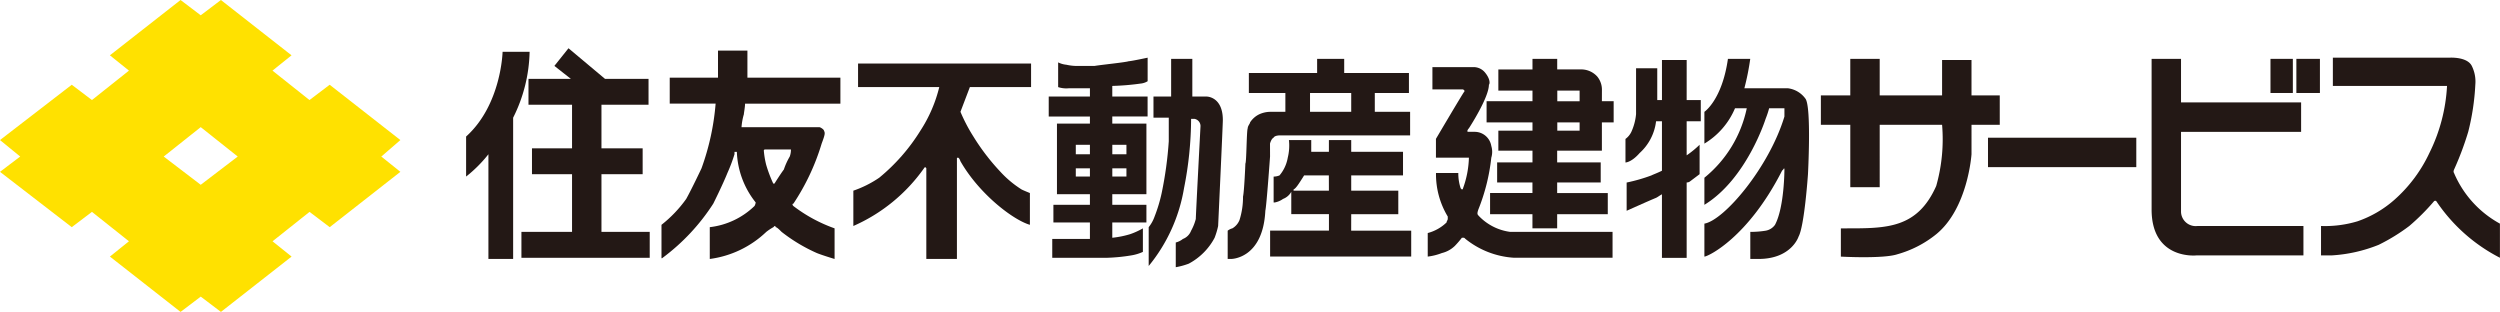 <svg xmlns="http://www.w3.org/2000/svg" xmlns:xlink="http://www.w3.org/1999/xlink" width="246.459" height="30.749" viewBox="0 0 246.459 30.749">
  <defs>
    <clipPath id="clip-path">
      <rect id="Rectangle_19" data-name="Rectangle 19" width="246.459" height="30.749" fill="none"/>
    </clipPath>
  </defs>
  <g id="Group_3104" data-name="Group 3104" transform="translate(0 0)">
    <path id="Path_16" data-name="Path 16" d="M16.14,15.433l3.648-2.9,3.648,2.9-3.648,2.785ZM21.778,0l-1.99,1.508L17.8,0,10.834,5.453l1.878,1.509-3.648,2.9L7.074,8.355,0,13.807l1.99,1.625L0,16.94l7.074,5.455,1.99-1.508,3.648,2.9-1.878,1.507L17.8,30.749l1.99-1.508,1.99,1.508,6.965-5.455-1.879-1.507,3.648-2.9,1.99,1.508,6.965-5.455-1.88-1.507,1.88-1.625L32.5,8.355l-1.99,1.508-3.648-2.9,1.879-1.509Z" transform="translate(0 0)" fill="#ffe100"/>
    <g id="Group_23" data-name="Group 23" transform="translate(0 0)">
      <g id="Group_22" data-name="Group 22" clip-path="url(#clip-path)">
        <path id="Path_17" data-name="Path 17" d="M87.464,8.8h8.006a13.926,13.926,0,0,1-1.857,4.293,18.822,18.822,0,0,1-4.061,4.641A10.648,10.648,0,0,1,87,19.012v3.481a16.787,16.787,0,0,0,6.962-5.686s.116-.232.232,0v8.935h3.017V15.879c0-.116,0-.116.116-.116s.232.348.232.348c1.857,3.249,5.222,5.8,6.846,6.266V19.244s-.58-.232-.812-.348a10.177,10.177,0,0,1-2.089-1.741,21.507,21.507,0,0,1-2.669-3.481,16.6,16.6,0,0,1-1.276-2.437L98.487,8.8h6.034V6.48H87.464Z" transform="translate(-2.874 -0.214)" fill="#231815"/>
        <path id="Path_18" data-name="Path 18" d="M61.05,17.336h4.061V14.783H61.05V10.49h4.641V7.937H61.4L57.8,4.92,56.409,6.661l1.624,1.276H53.856V10.49H58.15v4.293H54.2v2.553H58.15v5.686H53.16v2.553H65.808V23.021H61.05Z" transform="translate(-1.756 -0.163)" fill="#231815"/>
        <path id="Path_19" data-name="Path 19" d="M75.911,5.16h-2.9V7.829H68.252v2.553h4.525a24.416,24.416,0,0,1-1.392,6.382s-.928,1.973-1.508,3.017a12.428,12.428,0,0,1-2.437,2.553v3.249s0,.116.116,0a20.393,20.393,0,0,0,4.99-5.338s.928-1.857,1.392-3.017a15.722,15.722,0,0,0,.7-1.857v-.232h.232a8.47,8.47,0,0,0,1.857,4.99.9.9,0,0,1-.116.348A7.591,7.591,0,0,1,72.2,22.565V25.7a9.947,9.947,0,0,0,5.57-2.669,5.307,5.307,0,0,1,.7-.464l.116-.116a.114.114,0,0,1,.116.116c.116,0,.348.232.58.464a16.329,16.329,0,0,0,3.481,2.089c.58.232,1.741.58,1.741.58V22.681a14.849,14.849,0,0,1-4.061-2.2c-.116-.116-.116-.232,0-.232a22.17,22.17,0,0,0,2.785-5.918c.348-.928.348-1.044.232-1.276,0-.116-.348-.348-.464-.348H75.33a5.988,5.988,0,0,1,.232-1.276c0-.116.116-.7.116-1.044h9.4V7.829H75.911Zm1.741,9.747H80.2v.116a2.031,2.031,0,0,1-.116.58,6.755,6.755,0,0,0-.58,1.276c-.348.464-.928,1.392-.928,1.392h-.116a13.134,13.134,0,0,1-.7-1.857,8.569,8.569,0,0,1-.232-1.392.114.114,0,0,1,.116-.116" transform="translate(-2.228 -0.17)" fill="#231815"/>
        <path id="Path_20" data-name="Path 20" d="M111.445,6.692h-1.508a4.76,4.76,0,0,1-1.276-.116,2.289,2.289,0,0,1-.812-.232V8.781a2.575,2.575,0,0,0,1.044.116h2.089v.812H106.92v1.973h4.061v.7h-3.249V19.34h3.249v1.044h-3.6v1.741h3.6v1.624h-3.713v1.857h5.454a17.439,17.439,0,0,0,2.321-.232,4.493,4.493,0,0,0,1.16-.348V22.705a7.12,7.12,0,0,1-1.276.58,9.25,9.25,0,0,1-1.741.348V22.125h3.365V20.384h-3.365V19.34h3.365V12.378h-3.365v-.7h3.481V9.709h-3.481V8.665a24.55,24.55,0,0,0,2.785-.232,1.6,1.6,0,0,0,.7-.232V5.88s-1.624.348-1.857.348c-.348.116-2.669.348-3.365.464M110.981,17.6h-1.392v-.812h1.392Zm0-2.2h-1.392v-.928h1.392Zm3.6,2.2h-1.392v-.812h1.392Zm0-2.2h-1.392v-.928h1.392Z" transform="translate(-3.533 -0.194)" fill="#231815"/>
        <path id="Path_21" data-name="Path 21" d="M122.806,9.713h-1.392V6h-2.089V9.713h-1.741V11.8h1.508v2.321a36.77,36.77,0,0,1-.7,5.106,15.022,15.022,0,0,1-.7,2.321,3.542,3.542,0,0,1-.58,1.044v3.829a16.309,16.309,0,0,0,3.481-7.658,35.532,35.532,0,0,0,.7-6.846h.348a.726.726,0,0,1,.58.7s-.464,8.819-.464,9.167a4.85,4.85,0,0,1-.464,1.16,1.4,1.4,0,0,1-.812.812,1.794,1.794,0,0,1-.7.348v2.437a7.193,7.193,0,0,0,1.276-.348,6.144,6.144,0,0,0,2.553-2.553,7.509,7.509,0,0,0,.348-1.16s.464-9.979.464-10.443c0-2.437-1.741-2.321-1.624-2.321" transform="translate(-3.87 -0.198)" fill="#231815"/>
        <path id="Path_22" data-name="Path 22" d="M129.337,14.355s.116-.464.348-.58c.116-.232.58-.232.7-.232h12.764V11.222h-3.481V9.365h3.365V7.392h-6.382V6h-2.669V7.392h-6.73V9.365h3.6v1.857h-1.508a2.684,2.684,0,0,0-1.044.232,2.214,2.214,0,0,0-.928.812c0,.116-.232.348-.232.58-.116.232-.116,3.365-.232,3.481,0,.116-.116,2.785-.232,3.249a7.482,7.482,0,0,1-.348,2.321,1.671,1.671,0,0,1-.7.812,1.27,1.27,0,0,0-.464.232v2.785h.348s3.133,0,3.365-4.757c.116-.464.464-5.338.464-5.338Zm3.945-4.99h4.061v1.857h-4.061Z" transform="translate(-4.135 -0.198)" fill="#231815"/>
        <path id="Path_23" data-name="Path 23" d="M137.486,21.59h4.641V19.27h-4.641V17.761h5.106V15.44h-5.106V14.28h-2.2v1.16h-1.741V14.28h-2.2a4.954,4.954,0,0,1-.116,1.741,3.688,3.688,0,0,1-.348,1.044,3.611,3.611,0,0,1-.464.7,1.553,1.553,0,0,1-.58.116V20.43h.116a2.019,2.019,0,0,0,.812-.348,1.56,1.56,0,0,0,.812-.7v2.2h3.713v1.624h-5.8v2.553H143.4V23.215h-5.918Zm-2.2-2.321H131.8v-.116c.232-.116.464-.464,1.044-1.392h2.437Z" transform="translate(-4.278 -0.472)" fill="#231815"/>
        <path id="Path_24" data-name="Path 24" d="M162.931,9.017a2.04,2.04,0,0,0-.464-1.276,2.137,2.137,0,0,0-1.508-.7h-2.437V6h-2.437V7.044H152.72V9.133h3.365v1.044H151.56v2.089h4.525v.812H152.72v1.973h3.365v1.16H152.6v1.973h3.481v1.044h-4.177v2.089h4.177v1.392h2.437V21.317h4.99V19.228h-4.99V18.184h4.293V16.211h-4.293v-1.16h4.409V12.266h1.16V10.177h-1.16Zm-2.2,4.061h-2.2v-.812h2.2Zm0-2.9h-2.2V9.133h2.2Z" transform="translate(-5.007 -0.198)" fill="#231815"/>
        <path id="Path_25" data-name="Path 25" d="M171.754,6.12h-2.437v3.945h-.464V6.932h-2.089v4.525A5.4,5.4,0,0,1,166.3,13.2a1.863,1.863,0,0,1-.58.7v2.321s.58,0,1.392-.928a5.025,5.025,0,0,0,1.624-3.133h.58v4.873c-.464.232-.812.348-1.044.464a16.521,16.521,0,0,1-2.437.7v2.785s2.321-1.044,2.9-1.276c.232-.116.348-.232.58-.348v6.266h2.437V18.188a.508.508,0,0,0,.348-.116l.928-.7v-2.9a9.532,9.532,0,0,1-1.276,1.044V12.154h1.392V10.065h-1.392Z" transform="translate(-5.475 -0.202)" fill="#231815"/>
        <path id="Path_26" data-name="Path 26" d="M150.55,21.46c-.116-.116-.116-.232,0-.58a19.223,19.223,0,0,0,1.276-5.106,1.977,1.977,0,0,0,0-1.16,1.662,1.662,0,0,0-1.624-1.392h-.7c-.116-.116.116-.348.116-.348s1.973-3.017,1.973-4.293c.116-.116.116-.58-.348-1.16a1.46,1.46,0,0,0-1.16-.58h-4.061v2.2h3.017s.232.116.116.232-2.785,4.641-2.785,4.641v1.857h3.249a9.461,9.461,0,0,1-.58,3.017.114.114,0,0,1-.116.116l-.116-.116a4.635,4.635,0,0,1-.232-1.508h-2.2a8.059,8.059,0,0,0,1.16,4.293v.232c0,.116-.116.232-.116.348A4.221,4.221,0,0,1,145.56,23.2v2.321a5.7,5.7,0,0,0,1.392-.348,2.766,2.766,0,0,0,1.276-.7,8.918,8.918,0,0,0,.7-.812h.116c.116,0,.116,0,.232.116a8.446,8.446,0,0,0,4.757,1.857h9.747V23.085h-10.1a5.2,5.2,0,0,1-3.133-1.624" transform="translate(-4.809 -0.226)" fill="#231815"/>
        <path id="Path_27" data-name="Path 27" d="M182,8.9h-4.293a25.127,25.127,0,0,0,.58-2.9h-2.2c-.58,4.061-2.321,5.222-2.321,5.222v3.133a7.41,7.41,0,0,0,3.017-3.481h1.16a11.96,11.96,0,0,1-4.177,6.846v2.669c4.177-2.553,6.034-8.471,6.034-8.471a9.023,9.023,0,0,0,.348-1.044h1.508v.812c-1.508,4.99-5.918,10.211-7.89,10.559v3.249c.348,0,4.293-1.857,7.658-8.471l.116-.116s.116-.232.116,0c0,0,0,3.713-.928,5.454a1.432,1.432,0,0,1-.928.58,9.022,9.022,0,0,1-1.508.116v2.669h.812c3.249,0,3.945-2.2,3.945-2.2.58-1.044.928-6.15.928-6.15s.348-6.5-.232-7.426A2.522,2.522,0,0,0,182,8.9" transform="translate(-5.741 -0.198)" fill="#231815"/>
        <path id="Path_28" data-name="Path 28" d="M203.277,9.6h-2.785V6.116h-2.9V9.6h-6.15V6h-2.9V9.6h-2.9v2.9h2.9v6.15h2.9V12.5h6.15a16.9,16.9,0,0,1-.58,6.034c-1.857,4.177-4.873,4.177-8.819,4.177h-.58v2.785s4.177.232,5.57-.232a10.636,10.636,0,0,0,3.829-1.973c3.133-2.553,3.481-7.89,3.481-7.89V12.5h2.785Z" transform="translate(-6.134 -0.198)" fill="#231815"/>
        <rect id="Rectangle_16" data-name="Rectangle 16" width="14.62" height="2.901" transform="translate(195.984 13.576)" fill="#231815"/>
        <path id="Path_29" data-name="Path 29" d="M222.261,21.085v-7.89H234.1v-2.9H222.261V6h-2.9V20.853c0,4.99,4.409,4.525,4.409,4.525h10.559v-2.9H223.885a1.448,1.448,0,0,1-1.624-1.392" transform="translate(-7.248 -0.198)" fill="#231815"/>
        <rect id="Rectangle_17" data-name="Rectangle 17" width="2.205" height="3.365" transform="translate(223.832 5.802)" fill="#231815"/>
        <rect id="Rectangle_18" data-name="Rectangle 18" width="2.321" height="3.365" transform="translate(226.385 5.802)" fill="#231815"/>
        <path id="Path_30" data-name="Path 30" d="M249.752,17.251c-.116-.116,0-.348,0-.348a29.848,29.848,0,0,0,1.392-3.713,23.414,23.414,0,0,0,.7-4.641,3.476,3.476,0,0,0-.348-1.857c-.464-.928-2.2-.812-2.2-.812H237.8V8.665h11.255a16.814,16.814,0,0,1-1.741,6.614,14.18,14.18,0,0,1-3.481,4.641,10.81,10.81,0,0,1-3.6,2.089,11.03,11.03,0,0,1-3.6.464v2.9h1.044a14.692,14.692,0,0,0,4.641-1.044,18.583,18.583,0,0,0,3.017-1.857,21.669,21.669,0,0,0,2.437-2.437.161.161,0,0,1,.232,0,16.712,16.712,0,0,0,6.266,5.57V22.241a10.243,10.243,0,0,1-4.525-4.99" transform="translate(-7.818 -0.194)" fill="#231815"/>
        <path id="Path_31" data-name="Path 31" d="M51.117,5.28S51,10.5,47.52,13.635V17.58a13.164,13.164,0,0,0,2.2-2.2V25.7h2.437V11.778a15.107,15.107,0,0,0,1.624-6.5Z" transform="translate(-1.57 -0.174)" fill="#231815"/>
      </g>
    </g>
  </g>
</svg>
